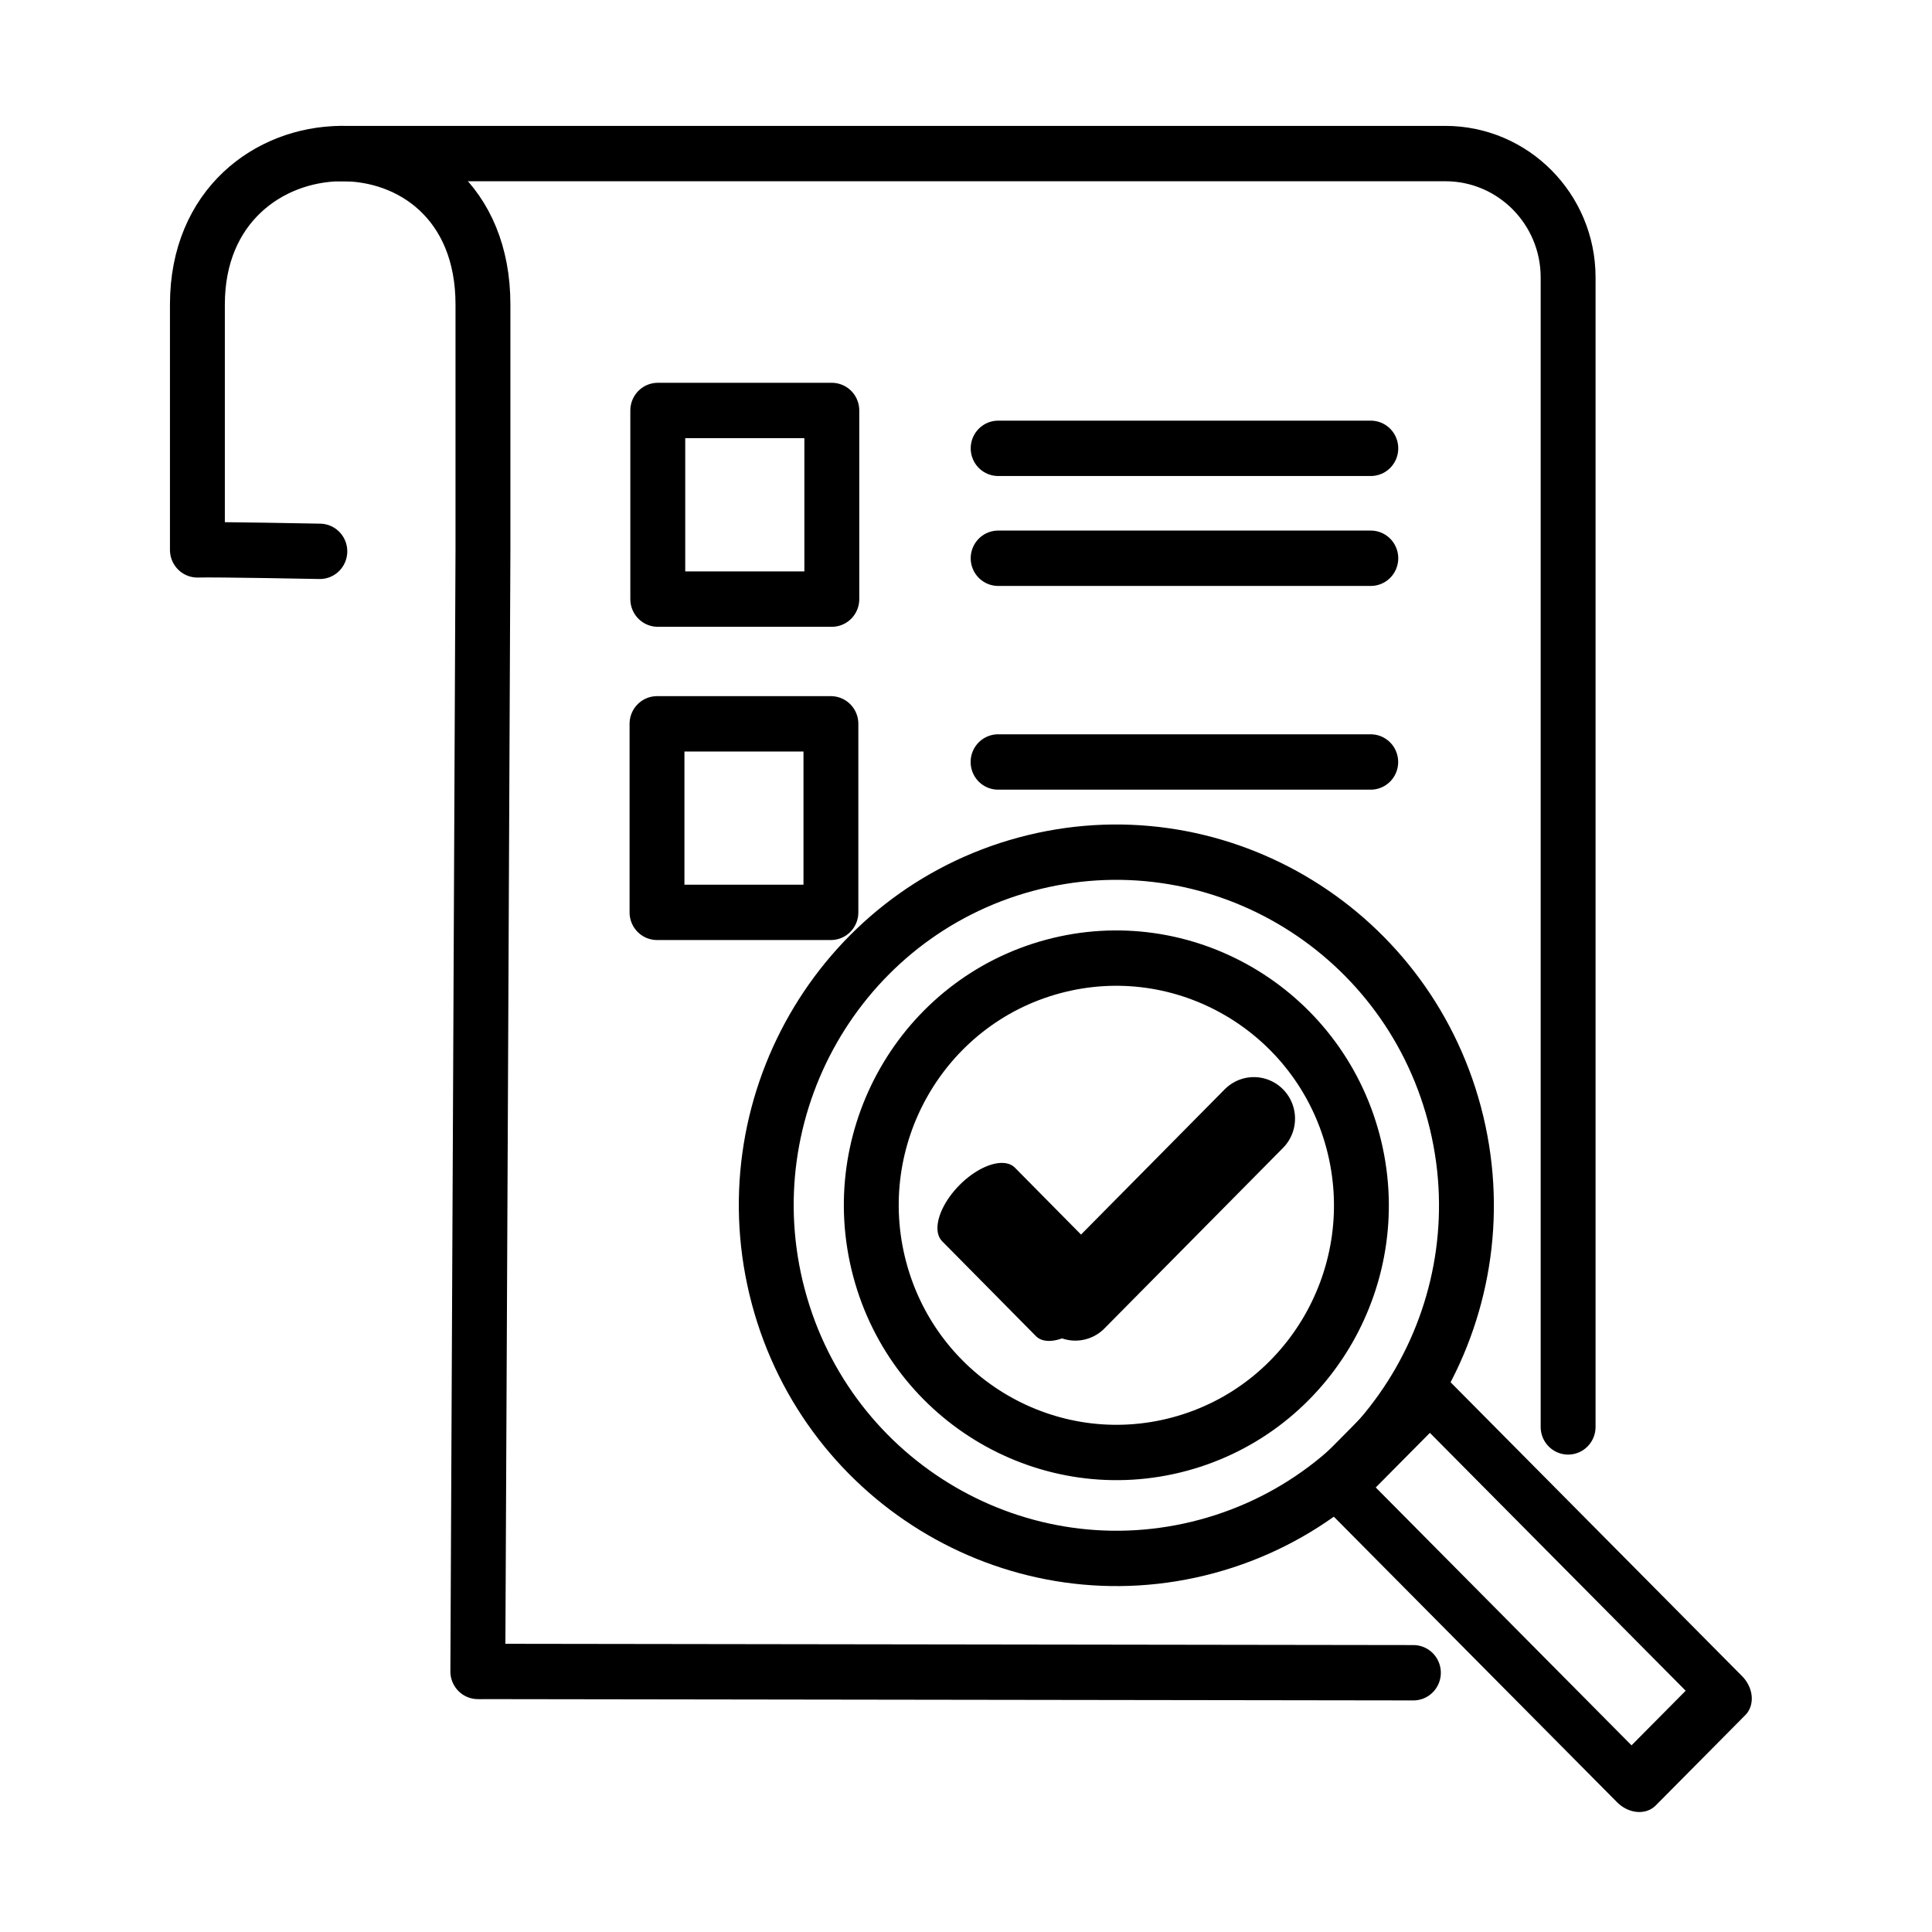 <?xml version="1.0" encoding="UTF-8" standalone="no"?>
<!DOCTYPE svg PUBLIC "-//W3C//DTD SVG 1.1//EN" "http://www.w3.org/Graphics/SVG/1.1/DTD/svg11.dtd">
<svg width="100%" height="100%" viewBox="0 0 70 70" version="1.1" xmlns="http://www.w3.org/2000/svg" xmlns:xlink="http://www.w3.org/1999/xlink" xml:space="preserve" xmlns:serif="http://www.serif.com/" style="fill-rule:evenodd;clip-rule:evenodd;stroke-linecap:round;stroke-linejoin:round;stroke-miterlimit:1.5;">
    <g id="Méthodologie" transform="matrix(0.087,0,0,0.117,0,0)">
        <rect x="0" y="0" width="800" height="600" style="fill:none;"/>
        <g transform="matrix(1.687,0,0,1.265,-205.512,-145.967)">
            <path d="M241.048,524.56L470.735,524.88" style="fill:none;stroke:black;stroke-width:13.55px;"/>
        </g>
        <g transform="matrix(1.687,0,0,1.265,-205.512,-145.967)">
            <path d="M508.931,464.701L508.931,183.295C508.931,166.565 495.348,152.982 478.618,152.982L205.802,152.982" style="fill:none;stroke:black;stroke-width:13.55px;"/>
        </g>
        <g transform="matrix(1.687,0,0,1.265,-170.731,-90.685)">
            <path d="M219.16,480.859C219.16,480.859 220.427,212.139 220.427,206.297L220.427,146.218C220.427,96.038 149.935,97.91 149.935,146.218L149.935,206.297C154.37,206.155 180.159,206.656 180.159,206.656" style="fill:none;stroke:black;stroke-width:13.55px;"/>
        </g>
        <g transform="matrix(1.687,0,0,1.265,-259.113,-96.921)">
            <g transform="matrix(1,0,0,1,91.537,-13.768)">
                <path d="M308.463,200.137L400.458,200.137" style="fill:none;stroke:black;stroke-width:13.55px;"/>
            </g>
            <g transform="matrix(1,0,0,1,91.537,13.142)">
                <path d="M308.463,200.137L400.458,200.137" style="fill:none;stroke:black;stroke-width:13.55px;"/>
            </g>
            <g transform="matrix(0.802,0,0,0.802,69.053,31.074)">
                <rect x="307.884" y="182.084" width="53.57" height="57.575" style="fill:none;stroke:black;stroke-width:16.9px;"/>
            </g>
        </g>
        <g transform="matrix(-2.518,0.506,0.675,1.888,1237.1,-539.94)">
            <g transform="matrix(0.38,0.22,-0.22,0.38,309.118,223.087)">
                <path d="M308.463,200.137L400.458,200.137" style="fill:none;stroke:black;stroke-width:29.95px;"/>
            </g>
            <g transform="matrix(-0.115,0.2,-0.38,-0.22,539.837,351.091)">
                <path d="M308.463,200.137L400.458,200.137" style="fill:none;stroke:black;stroke-width:37.49px;"/>
            </g>
        </g>
        <g transform="matrix(1.687,0,0,1.265,-104.722,-17.207)">
            <path d="M308.463,200.137L400.458,200.137" style="fill:none;stroke:black;stroke-width:13.55px;"/>
        </g>
        <g transform="matrix(1.629,-0.327,0.437,1.222,-367.866,120.673)">
            <g transform="matrix(0.866,-0.5,0.591,1.023,-182.963,229.112)">
                <rect x="471.176" y="397.847" width="31.291" height="87.941" style="fill:none;stroke:black;stroke-width:12.38px;"/>
            </g>
            <g transform="matrix(1,0,0,1,-15.645,-10.756)">
                <path d="M440.892,244.809C488.594,244.809 527.323,283.537 527.323,331.24C527.323,378.942 488.594,417.671 440.892,417.671C393.189,417.671 354.461,378.942 354.461,331.24C354.461,283.537 393.189,244.809 440.892,244.809ZM440.892,270.738C474.283,270.738 501.393,297.848 501.393,331.24C501.393,364.632 474.283,391.742 440.892,391.742C407.5,391.742 380.39,364.632 380.39,331.24C380.39,297.848 407.5,270.738 440.892,270.738Z" style="fill:none;stroke:black;stroke-width:13.55px;"/>
            </g>
        </g>
        <g transform="matrix(1.352,0,0,1.014,-142.644,39.518)">
            <rect x="307.884" y="182.084" width="53.57" height="57.575" style="fill:none;stroke:black;stroke-width:16.9px;"/>
        </g>
    </g>
</svg>
